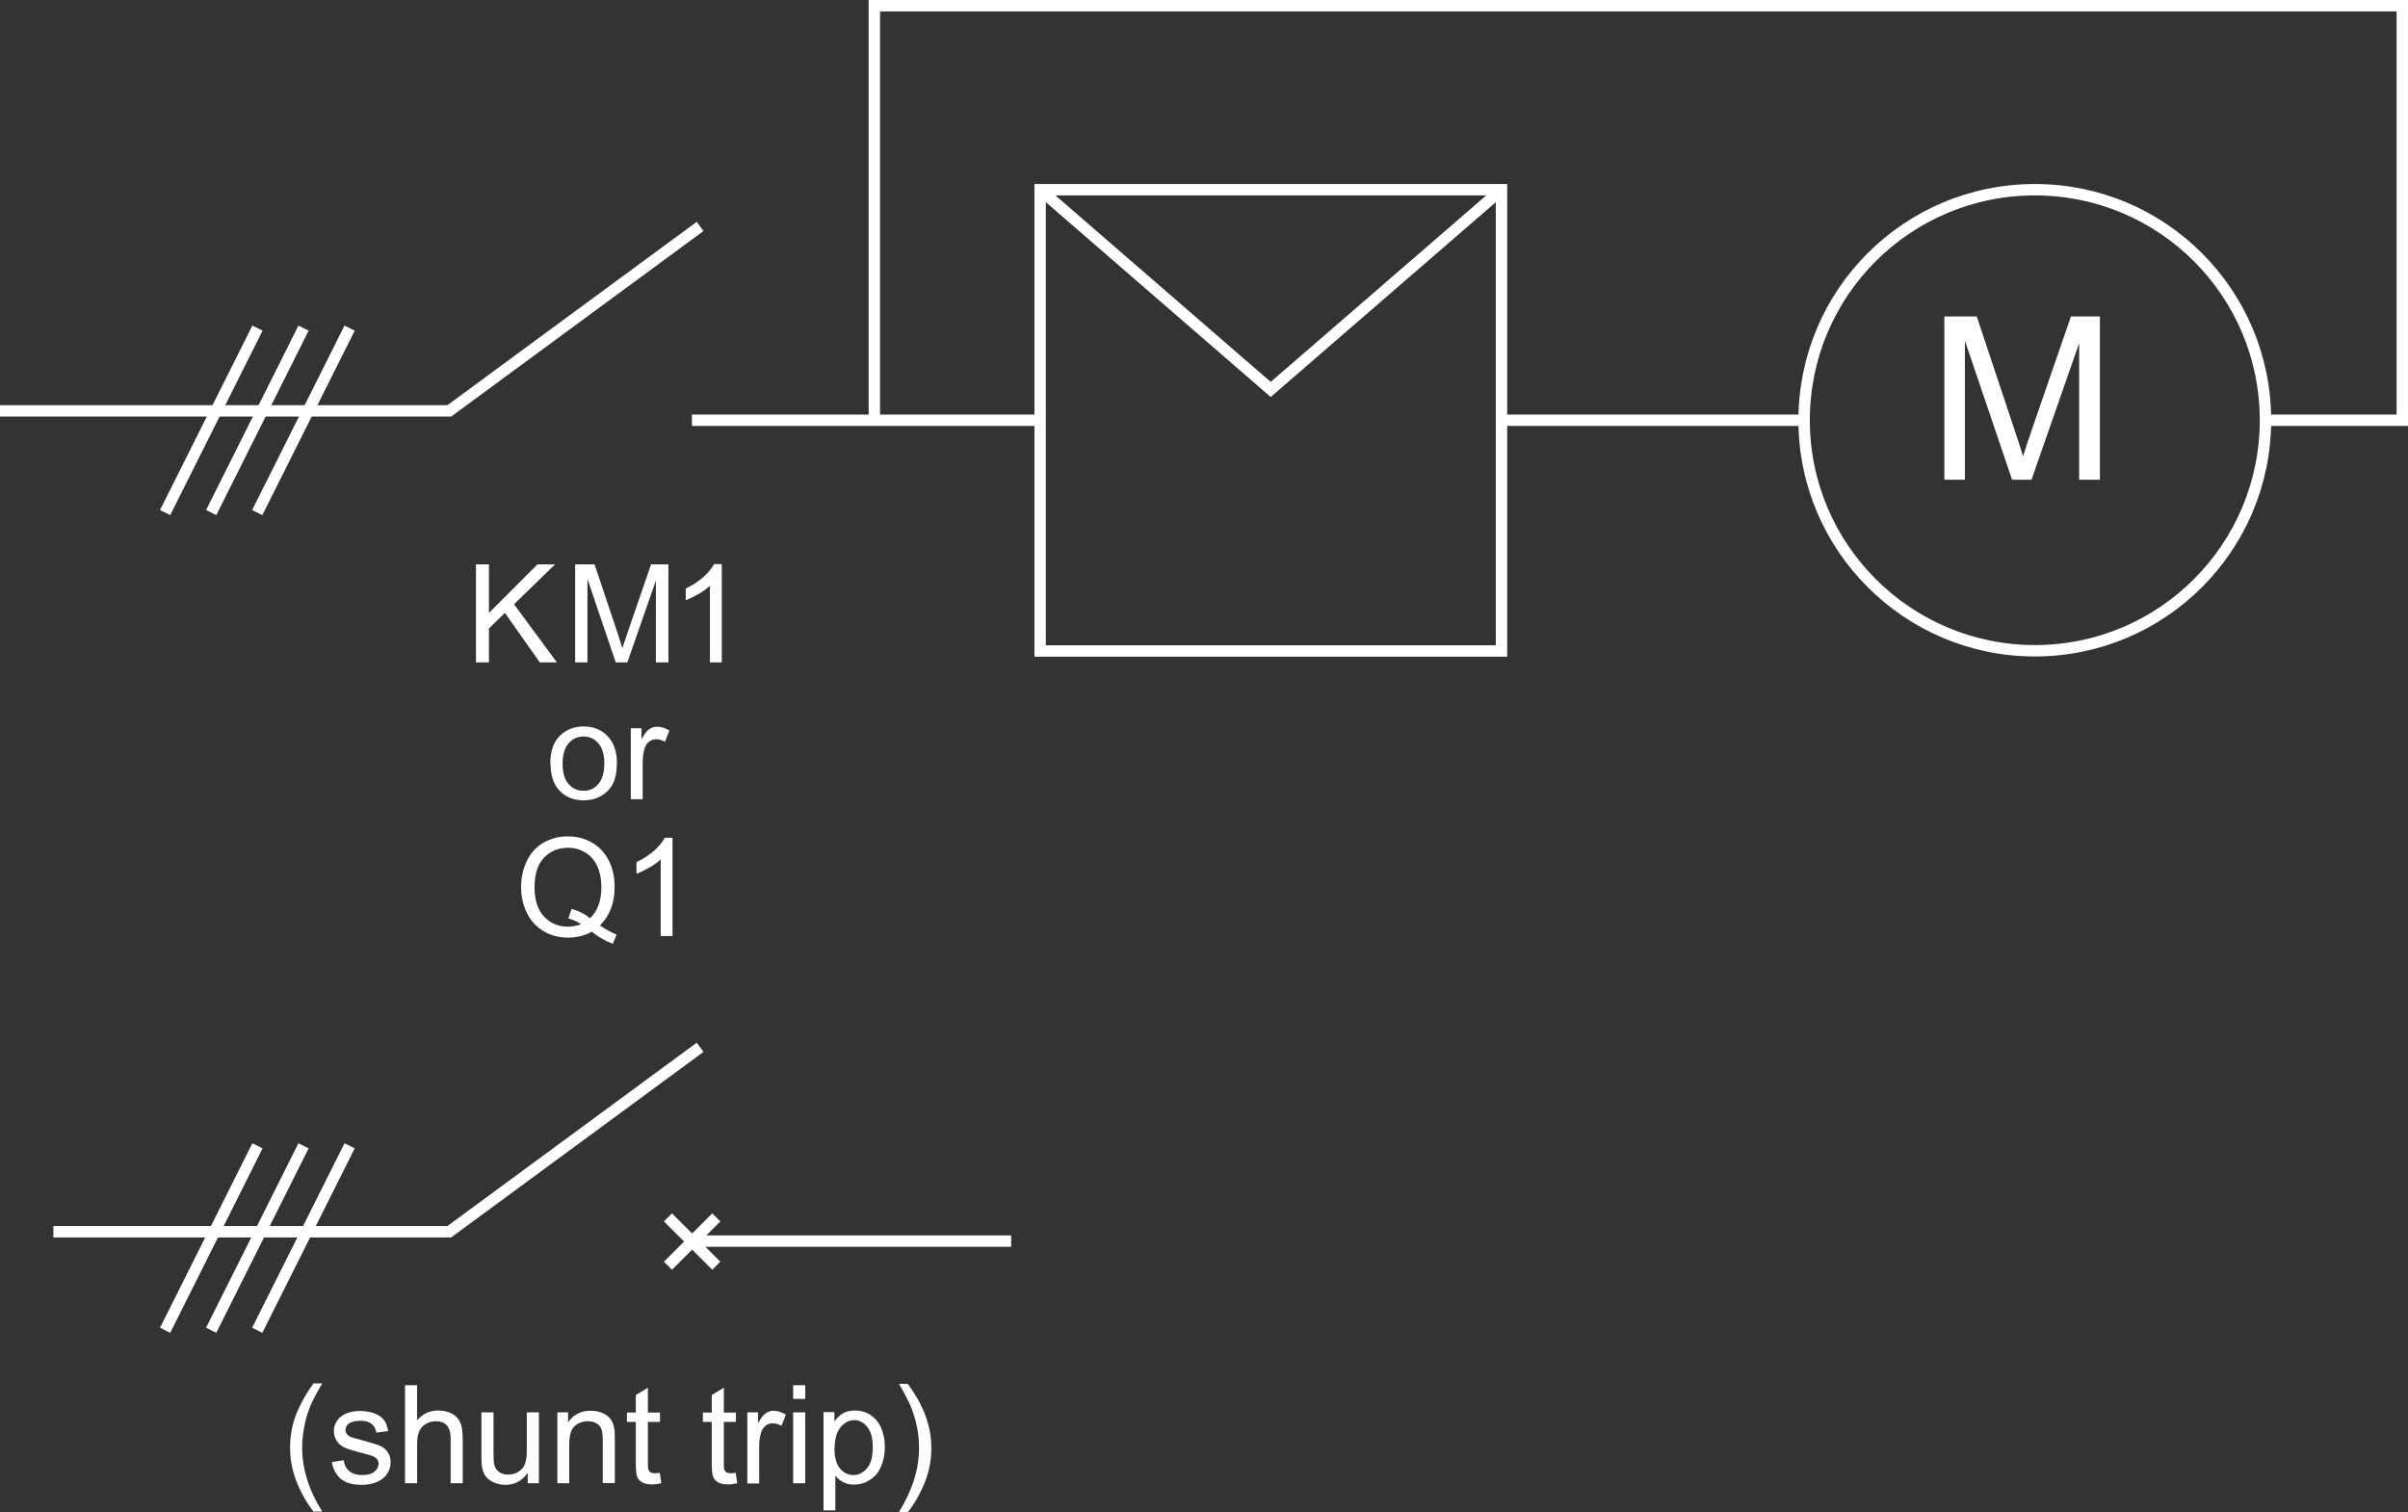 <?xml version="1.0" encoding="UTF-8"?>
<svg id="Layer_1" data-name="Layer 1" xmlns="http://www.w3.org/2000/svg" viewBox="0 0 105.59 66.31">
  <rect x="0" y="0" width="105.59" height="66.31" fill="#333333" stroke="none"/>
  <defs>
    <style>
      .cls-1 {
        fill: none;
        stroke: #fff;
        stroke-miterlimit: 3.86;
        stroke-width: .5px;
      }

      .cls-2, .cls-3 {
        fill: #fff;
      }

      .cls-3 {
        fill-rule: evenodd;
      }
    </style>
  </defs>
  <path class="cls-1" d="M45.61,18.43h-15.27M79.11,18.43h-13.28M38.34,18.25V.25h67v18.18h-6M11.29,14.39l-4.05,8.09M13.31,14.39l-4.05,8.09M15.33,14.39l-4.05,8.09"/>
  <polygon class="cls-1" points="45.61 8.32 65.84 8.32 65.84 28.55 45.61 28.55 45.61 8.32 45.61 8.32"/>
  <polyline class="cls-1" points="45.61 8.32 55.72 17.08 65.84 8.32"/>
  <path class="cls-1" d="M79.11,18.43c0-5.59,4.53-10.11,10.12-10.11s10.11,4.53,10.11,10.11-4.53,10.11-10.11,10.11-10.12-4.53-10.12-10.11h0Z"/>
  <path class="cls-2" d="M85.26,21.04v-7.16h1.42l1.69,5.07c.16.47.27.83.34,1.06.08-.26.21-.64.38-1.15l1.72-4.98h1.27v7.16h-.91v-5.99l-2.09,5.99h-.85l-2.07-6.1v6.1h-.91Z"/>
  <polyline class="cls-1" points="30.7 9.93 19.7 18.02 0 18.02"/>
  <path class="cls-3" d="M26.31,40.59c.27.18.51.31.73.4l-.17.4c-.31-.11-.62-.29-.92-.53-.32.18-.67.26-1.05.26s-.74-.09-1.06-.28c-.32-.19-.56-.45-.73-.79-.17-.34-.26-.72-.26-1.15s.09-.81.26-1.16c.17-.35.42-.61.73-.79.32-.18.67-.27,1.06-.27s.75.09,1.07.28c.32.19.56.45.73.79.17.34.25.72.25,1.15,0,.35-.05.67-.16.95-.11.28-.27.53-.49.74h0ZM25.06,39.86c.33.09.6.23.81.41.33-.3.5-.76.5-1.37,0-.35-.06-.65-.18-.91-.12-.26-.29-.46-.52-.6-.23-.14-.48-.21-.76-.21-.42,0-.77.14-1.05.43-.28.29-.42.72-.42,1.3s.14.99.41,1.28c.28.3.63.45,1.06.45.2,0,.39-.04.57-.11-.18-.12-.36-.2-.56-.25l.14-.41h0Z"/>
  <path class="cls-3" d="M29.5,41.05h-.53v-3.36c-.13.12-.29.24-.5.36-.21.12-.39.21-.56.27v-.51c.29-.14.55-.31.77-.5.22-.2.38-.39.47-.57h.34v4.31h0Z"/>
  <path class="cls-3" d="M24.13,33.49c0-.58.16-1,.48-1.28.27-.23.59-.35.98-.35.43,0,.78.14,1.05.42.27.28.41.67.41,1.16,0,.4-.06.71-.18.94-.12.23-.3.41-.52.53-.23.13-.48.19-.75.19-.44,0-.79-.14-1.06-.42-.27-.28-.4-.68-.4-1.2h0ZM24.67,33.49c0,.4.09.7.26.89.17.2.39.3.66.3s.48-.1.65-.3c.17-.2.26-.5.26-.91,0-.38-.09-.67-.26-.87-.17-.2-.39-.3-.65-.3s-.48.1-.66.3c-.17.2-.26.49-.26.89h0Z"/>
  <path class="cls-2" d="M27.66,35.05v-3.11h.47v.48c.12-.22.23-.37.34-.44.1-.07.22-.11.34-.11.18,0,.36.06.54.17l-.19.49c-.13-.07-.26-.11-.38-.11-.11,0-.22.03-.31.1-.09.07-.16.17-.2.29-.06.19-.09.39-.09.61v1.63h-.53Z"/>
  <polygon class="cls-3" points="20.87 29.05 20.87 24.75 21.44 24.75 21.44 26.88 23.57 24.75 24.34 24.75 22.54 26.5 24.42 29.05 23.67 29.05 22.14 26.88 21.44 27.56 21.44 29.05 20.87 29.05 20.87 29.05"/>
  <path class="cls-3" d="M31.66,29.05h-.53v-3.36c-.13.12-.29.24-.5.36-.21.12-.39.21-.56.27v-.51c.3-.14.55-.31.77-.5.22-.2.38-.39.47-.57h.34v4.31h0Z"/>
  <path class="cls-2" d="M25.22,29.05v-4.3h.85l1.02,3.04c.09.28.16.5.2.64.05-.16.13-.39.23-.69l1.03-2.99h.76v4.3h-.55v-3.59l-1.25,3.59h-.51l-1.24-3.66v3.66h-.55Z"/>
  <path class="cls-1" d="M44.34,54.43h-14M30.7,45.93l-11,8.09H2.34M31.41,55.51l-2.12-2.12M31.41,53.39l-2.12,2.12M11.29,50.25l-4.05,8.09M13.31,50.25l-4.05,8.09M15.33,50.25l-4.05,8.09"/>
  <path class="cls-3" d="M13.76,66.31c-.29-.37-.54-.8-.74-1.29-.2-.49-.3-1-.3-1.53,0-.46.07-.91.22-1.34.18-.49.45-.99.81-1.48h.38c-.24.41-.39.7-.47.87-.12.27-.21.55-.28.84-.08.37-.13.73-.13,1.1,0,.94.29,1.88.88,2.81h-.38Z"/>
  <path class="cls-2" d="M14.55,64.12l.52-.08c.03.21.11.37.25.48.13.11.32.17.56.17s.42-.05.54-.15c.12-.1.18-.21.18-.35,0-.12-.05-.21-.16-.28-.07-.05-.25-.11-.54-.18-.39-.1-.65-.18-.8-.25-.15-.07-.26-.17-.34-.3-.08-.13-.12-.26-.12-.42,0-.14.03-.27.1-.38.06-.12.15-.22.26-.29.08-.06.19-.11.33-.15.14-.04.29-.06.46-.06.24,0,.46.04.64.11.18.07.32.17.41.29.09.12.15.28.18.48l-.52.07c-.02-.16-.09-.29-.2-.38-.11-.09-.27-.14-.48-.14-.24,0-.41.04-.52.12-.1.08-.15.17-.15.28,0,.07.02.13.06.18.04.06.11.1.2.14.05.02.21.06.46.13.37.1.63.18.78.24.15.06.26.16.35.28.08.12.13.27.13.45s-.05.34-.15.5-.25.27-.44.36c-.19.08-.41.13-.66.13-.4,0-.71-.08-.92-.25-.21-.17-.35-.42-.41-.75h0Z"/>
  <path class="cls-2" d="M17.76,65.05v-4.3h.53v1.54c.25-.29.55-.43.93-.43.23,0,.43.05.6.14.17.09.29.22.36.38.07.16.11.39.11.7v1.97h-.53v-1.97c0-.26-.06-.45-.17-.57-.11-.12-.27-.18-.48-.18-.16,0-.3.04-.44.12-.14.08-.23.19-.29.33-.06.14-.09.33-.09.57v1.7h-.53Z"/>
  <path class="cls-2" d="M23.14,65.05v-.46c-.24.35-.57.53-.98.53-.18,0-.35-.04-.51-.11-.16-.07-.28-.16-.35-.26-.08-.11-.13-.24-.16-.39-.02-.1-.03-.27-.03-.49v-1.93h.53v1.72c0,.27.01.46.03.56.03.14.1.25.21.33.11.08.24.12.4.12s.31-.04.44-.12c.14-.08.24-.19.29-.33.06-.14.09-.34.09-.61v-1.67h.53v3.11h-.47Z"/>
  <path class="cls-2" d="M24.44,65.05v-3.11h.47v.44c.23-.34.56-.51.99-.51.19,0,.36.03.52.1.16.07.27.16.35.26.08.11.13.24.16.39.02.1.03.27.03.51v1.91h-.53v-1.89c0-.21-.02-.37-.06-.48-.04-.11-.11-.19-.22-.25-.1-.06-.23-.09-.37-.09-.22,0-.42.07-.58.21-.16.14-.24.41-.24.81v1.7h-.53Z"/>
  <path class="cls-2" d="M28.93,64.58l.07.47c-.15.03-.28.05-.4.05-.19,0-.34-.03-.44-.09-.1-.06-.18-.14-.22-.24-.04-.1-.06-.31-.06-.62v-1.79h-.39v-.41h.39v-.77l.53-.32v1.09h.53v.41h-.53v1.82c0,.15,0,.25.03.29.02.04.05.08.09.1.04.03.1.04.18.04.06,0,.13,0,.23-.02h0Z"/>
  <path class="cls-2" d="M32.26,64.58l.07.47c-.15.03-.28.05-.4.05-.19,0-.34-.03-.44-.09-.1-.06-.18-.14-.22-.24-.04-.1-.06-.31-.06-.62v-1.79h-.39v-.41h.39v-.77l.53-.32v1.09h.53v.41h-.53v1.82c0,.15,0,.25.03.29.02.04.05.08.09.1.04.03.1.04.18.04.06,0,.14,0,.23-.02h0Z"/>
  <path class="cls-2" d="M32.77,65.05v-3.11h.47v.48c.12-.22.23-.37.34-.44.1-.07.22-.11.34-.11.18,0,.36.06.54.17l-.19.49c-.13-.07-.26-.11-.38-.11-.11,0-.22.03-.31.1-.09.07-.16.17-.2.29-.06.19-.09.39-.09.62v1.63h-.53Z"/>
  <path class="cls-3" d="M34.78,61.35v-.6h.53v.6h-.53ZM34.78,65.05v-3.11h.53v3.11h-.53Z"/>
  <path class="cls-3" d="M36.11,66.24v-4.31h.48v.41c.11-.16.24-.28.38-.36.14-.08.31-.12.52-.12.27,0,.5.07.7.21s.36.33.46.58c.1.25.15.52.15.82,0,.32-.06.6-.17.86-.11.25-.28.45-.5.58-.22.14-.45.2-.69.2-.18,0-.33-.04-.47-.11-.14-.07-.25-.17-.34-.28v1.52h-.53ZM36.59,63.51c0,.4.08.69.24.89.16.19.36.29.59.29s.43-.1.6-.3c.17-.2.25-.5.25-.92s-.08-.69-.24-.89c-.16-.2-.36-.3-.58-.3s-.42.11-.59.31c-.17.21-.26.51-.26.91h0Z"/>
  <path class="cls-3" d="M39.8,66.31h-.38c.58-.94.88-1.87.88-2.81,0-.37-.04-.73-.13-1.09-.07-.29-.16-.57-.28-.84-.08-.17-.23-.47-.47-.88h.38c.37.49.64.98.81,1.48.15.43.23.87.23,1.34,0,.53-.1,1.04-.3,1.53-.2.49-.45.92-.74,1.29h0Z"/>
</svg>